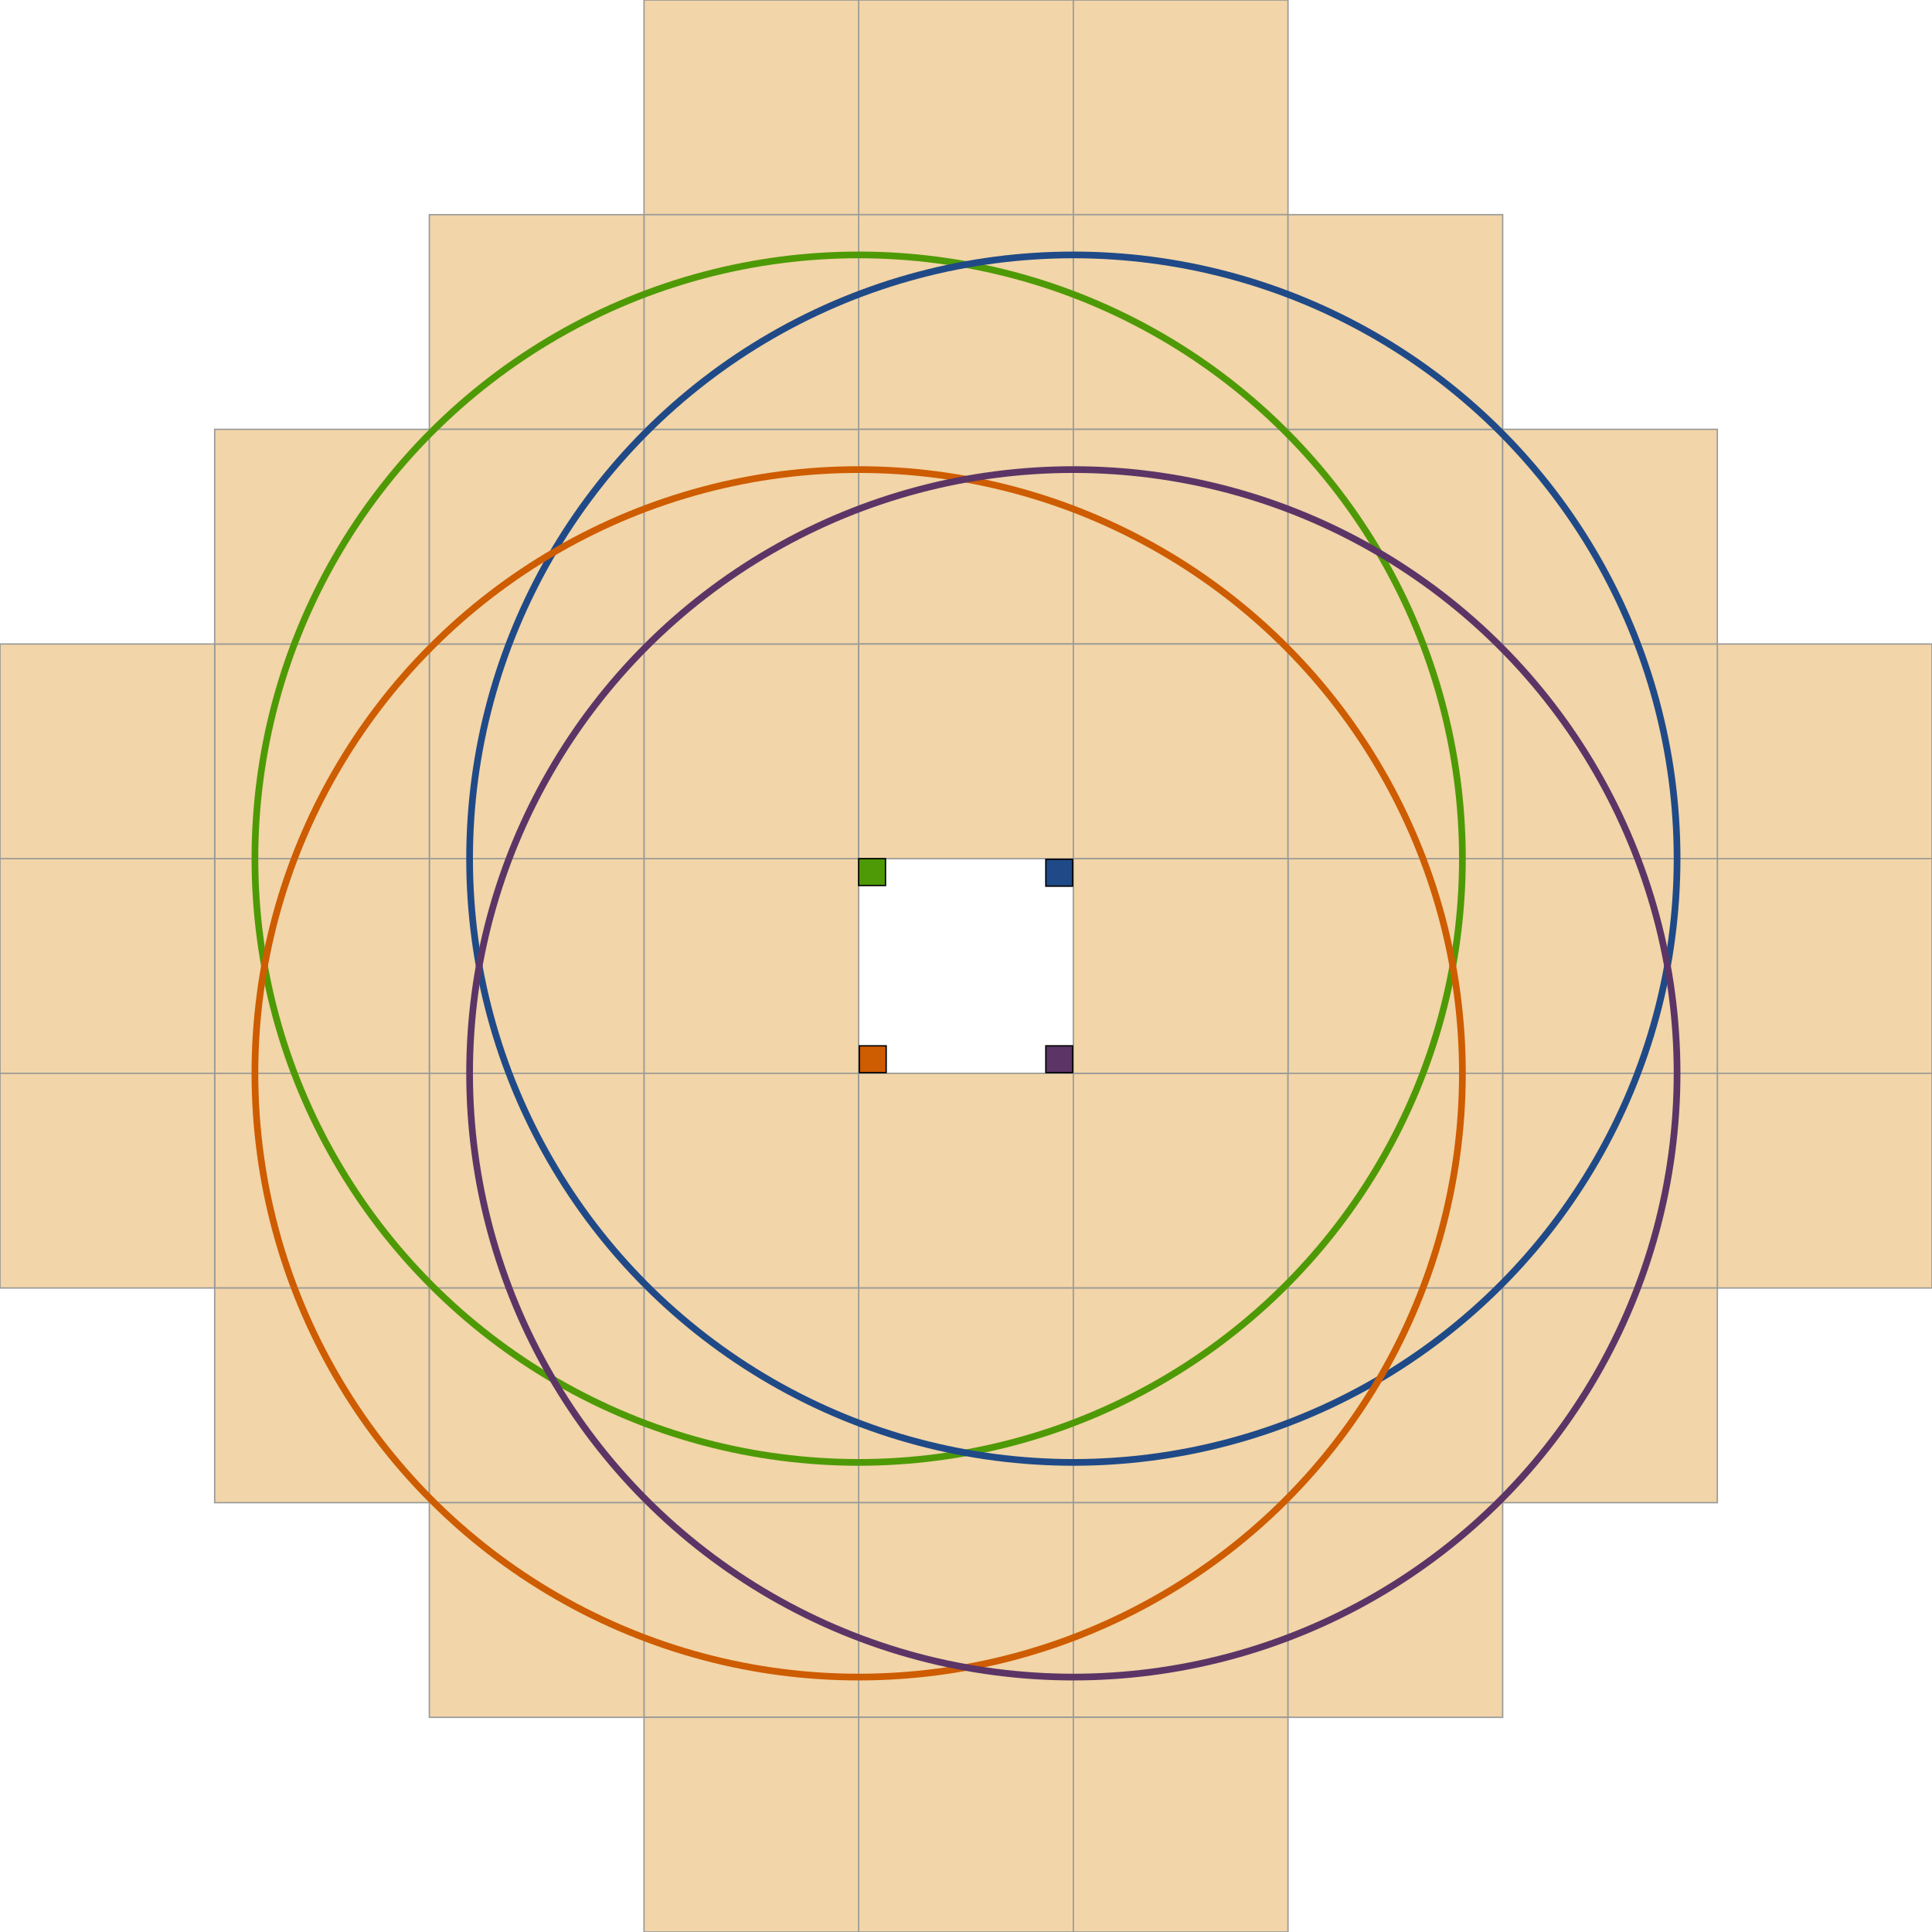 <?xml version="1.0" encoding="UTF-8" standalone="no"?>
<!-- Created with Inkscape (http://www.inkscape.org/) -->

<svg
   width="1440"
   height="1440"
   viewBox="0 0 381 381"
   version="1.1"
   id="svg561"
   inkscape:version="1.2.1 (9c6d41e410, 2022-07-14)"
   sodipodi:docname="simulation distance 4.svg"
   xmlns:inkscape="http://www.inkscape.org/namespaces/inkscape"
   xmlns:sodipodi="http://sodipodi.sourceforge.net/DTD/sodipodi-0.dtd"
   xmlns="http://www.w3.org/2000/svg"
   xmlns:svg="http://www.w3.org/2000/svg"
   xmlns:rdf="http://www.w3.org/1999/02/22-rdf-syntax-ns#"
   xmlns:cc="http://creativecommons.org/ns#"
   xmlns:dc="http://purl.org/dc/elements/1.1/">
  <title
     id="title5021">Minecraft Bedrock Simulation Distance 4</title>
  <sodipodi:namedview
     id="namedview563"
     pagecolor="#ffffff"
     bordercolor="#666666"
     borderopacity="1.0"
     inkscape:showpageshadow="2"
     inkscape:pageopacity="0.0"
     inkscape:pagecheckerboard="0"
     inkscape:deskcolor="#d1d1d1"
     inkscape:document-units="px"
     showgrid="true"
     inkscape:zoom="0.70710678"
     inkscape:cx="572.04939"
     inkscape:cy="777.81746"
     inkscape:window-width="1920"
     inkscape:window-height="1017"
     inkscape:window-x="1912"
     inkscape:window-y="-8"
     inkscape:window-maximized="1"
     inkscape:current-layer="layer2">
    <inkscape:grid
       type="xygrid"
       id="grid806"
       spacingx="42.333"
       spacingy="42.333"
       empspacing="9"
       originx="5.2146984e-06"
       originy="0"
       color="#808080"
       opacity="1"
       visible="false" />
  </sodipodi:namedview>
  <defs
     id="defs558" />
  <g
     inkscape:groupmode="layer"
     id="layer2"
     inkscape:label="Chunks"
     style="display:inline;opacity:0.6;vector-effect:non-scaling-stroke;stroke:#555753;stroke-width:0.265;stroke-dasharray:none;-inkscape-stroke:hairline">
    <rect
       style="opacity:1;vector-effect:non-scaling-stroke;fill:#e9b96e;stroke:#555753;stroke-width:0.265;stroke-dasharray:none;-inkscape-stroke:hairline;stop-color:#000000"
       id="rect862"
       width="42.333"
       height="42.333"
       x="127"
       y="169.333" />
    <rect
       style="opacity:1;vector-effect:non-scaling-stroke;fill:#e9b96e;stroke:#555753;stroke-width:0.265;stroke-dasharray:none;-inkscape-stroke:hairline;stop-color:#000000"
       id="rect864"
       width="42.333"
       height="42.333"
       x="84.667"
       y="169.333" />
    <rect
       style="opacity:1;vector-effect:non-scaling-stroke;fill:#e9b96e;stroke:#555753;stroke-width:0.265;stroke-dasharray:none;-inkscape-stroke:hairline;stop-color:#000000"
       id="rect866"
       width="42.333"
       height="42.333"
       x="42.333"
       y="169.333" />
    <rect
       style="opacity:1;vector-effect:non-scaling-stroke;fill:#e9b96e;stroke:#555753;stroke-width:0.265;stroke-dasharray:none;-inkscape-stroke:hairline;stop-color:#000000"
       id="rect868"
       width="42.333"
       height="42.333"
       x="0"
       y="169.333" />
    <rect
       style="opacity:1;vector-effect:non-scaling-stroke;fill:#e9b96e;stroke:#555753;stroke-width:0.265;stroke-dasharray:none;-inkscape-stroke:hairline;stop-color:#000000"
       id="rect870"
       width="42.333"
       height="42.333"
       x="127"
       y="211.667" />
    <rect
       style="opacity:1;vector-effect:non-scaling-stroke;fill:#e9b96e;stroke:#555753;stroke-width:0.265;stroke-dasharray:none;-inkscape-stroke:hairline;stop-color:#000000"
       id="rect872"
       width="42.333"
       height="42.333"
       x="84.667"
       y="211.667" />
    <rect
       style="opacity:1;vector-effect:non-scaling-stroke;fill:#e9b96e;stroke:#555753;stroke-width:0.265;stroke-dasharray:none;-inkscape-stroke:hairline;stop-color:#000000"
       id="rect874"
       width="42.333"
       height="42.333"
       x="42.333"
       y="211.667" />
    <rect
       style="opacity:1;vector-effect:non-scaling-stroke;fill:#e9b96e;stroke:#555753;stroke-width:0.265;stroke-dasharray:none;-inkscape-stroke:hairline;stop-color:#000000"
       id="rect876"
       width="42.333"
       height="42.333"
       x="3.382292e-07"
       y="211.667" />
    <rect
       style="opacity:1;vector-effect:non-scaling-stroke;fill:#e9b96e;stroke:#555753;stroke-width:0.265;stroke-dasharray:none;-inkscape-stroke:hairline;stop-color:#000000"
       id="rect878"
       width="42.333"
       height="42.333"
       x="127"
       y="127" />
    <rect
       style="opacity:1;vector-effect:non-scaling-stroke;fill:#e9b96e;stroke:#555753;stroke-width:0.265;stroke-dasharray:none;-inkscape-stroke:hairline;stop-color:#000000"
       id="rect880"
       width="42.333"
       height="42.333"
       x="84.667"
       y="127" />
    <rect
       style="opacity:1;vector-effect:non-scaling-stroke;fill:#e9b96e;stroke:#555753;stroke-width:0.265;stroke-dasharray:none;-inkscape-stroke:hairline;stop-color:#000000"
       id="rect882"
       width="42.333"
       height="42.333"
       x="42.333"
       y="127" />
    <rect
       style="opacity:1;vector-effect:non-scaling-stroke;fill:#e9b96e;stroke:#555753;stroke-width:0.265;stroke-dasharray:none;-inkscape-stroke:hairline;stop-color:#000000"
       id="rect884"
       width="42.333"
       height="42.333"
       x="-5.2146984e-06"
       y="127" />
    <rect
       style="opacity:1;vector-effect:non-scaling-stroke;fill:#e9b96e;stroke:#555753;stroke-width:0.265;stroke-dasharray:none;-inkscape-stroke:hairline;stop-color:#000000"
       id="rect886"
       width="42.333"
       height="42.333"
       x="169.333"
       y="4.8529296e-06" />
    <rect
       style="opacity:1;vector-effect:non-scaling-stroke;fill:#e9b96e;stroke:#555753;stroke-width:0.265;stroke-dasharray:none;-inkscape-stroke:hairline;stop-color:#000000"
       id="rect888"
       width="42.333"
       height="42.333"
       x="169.333"
       y="42.333" />
    <rect
       style="opacity:1;vector-effect:non-scaling-stroke;fill:#e9b96e;stroke:#555753;stroke-width:0.265;stroke-dasharray:none;-inkscape-stroke:hairline;stop-color:#000000"
       id="rect890"
       width="42.333"
       height="42.333"
       x="169.333"
       y="84.667" />
    <rect
       style="opacity:1;vector-effect:non-scaling-stroke;fill:#e9b96e;stroke:#555753;stroke-width:0.265;stroke-dasharray:none;-inkscape-stroke:hairline;stop-color:#000000"
       id="rect892"
       width="42.333"
       height="42.333"
       x="169.333"
       y="127" />
    <rect
       style="opacity:1;vector-effect:non-scaling-stroke;fill:#e9b96e;stroke:#555753;stroke-width:0.265;stroke-dasharray:none;-inkscape-stroke:hairline;stop-color:#000000"
       id="rect894"
       width="42.333"
       height="42.333"
       x="127"
       y="0" />
    <rect
       style="opacity:1;vector-effect:non-scaling-stroke;fill:#e9b96e;stroke:#555753;stroke-width:0.265;stroke-dasharray:none;-inkscape-stroke:hairline;stop-color:#000000"
       id="rect896"
       width="42.333"
       height="42.333"
       x="127"
       y="84.667" />
    <rect
       style="opacity:1;vector-effect:non-scaling-stroke;fill:#e9b96e;stroke:#555753;stroke-width:0.265;stroke-dasharray:none;-inkscape-stroke:hairline;stop-color:#000000"
       id="rect898"
       width="42.333"
       height="42.333"
       x="127"
       y="42.333" />
    <rect
       style="opacity:1;vector-effect:non-scaling-stroke;fill:#e9b96e;stroke:#555753;stroke-width:0.265;stroke-dasharray:none;-inkscape-stroke:hairline;stop-color:#000000"
       id="rect900"
       width="42.333"
       height="42.333"
       x="211.667"
       y="6.0602783e-06" />
    <rect
       style="opacity:1;vector-effect:non-scaling-stroke;fill:#e9b96e;stroke:#555753;stroke-width:0.265;stroke-dasharray:none;-inkscape-stroke:hairline;stop-color:#000000"
       id="rect902"
       width="42.333"
       height="42.333"
       x="211.667"
       y="42.333" />
    <rect
       style="opacity:1;vector-effect:non-scaling-stroke;fill:#e9b96e;stroke:#555753;stroke-width:0.265;stroke-dasharray:none;-inkscape-stroke:hairline;stop-color:#000000"
       id="rect904"
       width="42.333"
       height="42.333"
       x="211.667"
       y="84.667" />
    <rect
       style="opacity:1;vector-effect:non-scaling-stroke;fill:#e9b96e;stroke:#555753;stroke-width:0.265;stroke-dasharray:none;-inkscape-stroke:hairline;stop-color:#000000"
       id="rect906"
       width="42.333"
       height="42.333"
       x="211.667"
       y="127" />
    <rect
       style="opacity:1;vector-effect:non-scaling-stroke;fill:#e9b96e;stroke:#555753;stroke-width:0.265;stroke-dasharray:none;-inkscape-stroke:hairline;stop-color:#000000"
       id="rect908"
       width="42.333"
       height="42.333"
       x="84.667"
       y="42.333" />
    <rect
       style="opacity:1;vector-effect:non-scaling-stroke;fill:#e9b96e;stroke:#555753;stroke-width:0.265;stroke-dasharray:none;-inkscape-stroke:hairline;stop-color:#000000"
       id="rect910"
       width="42.333"
       height="42.333"
       x="42.333"
       y="84.667" />
    <rect
       style="opacity:1;vector-effect:non-scaling-stroke;fill:#e9b96e;stroke:#555753;stroke-width:0.265;stroke-dasharray:none;-inkscape-stroke:hairline;stop-color:#000000"
       id="rect912"
       width="42.333"
       height="42.333"
       x="84.667"
       y="84.667" />
    <rect
       style="opacity:1;vector-effect:non-scaling-stroke;fill:#e9b96e;stroke:#555753;stroke-width:0.265;stroke-dasharray:none;-inkscape-stroke:hairline;stop-color:#000000"
       id="rect914"
       width="42.333"
       height="42.333"
       x="169.333"
       y="211.667" />
    <rect
       style="opacity:1;vector-effect:non-scaling-stroke;fill:#e9b96e;stroke:#555753;stroke-width:0.265;stroke-dasharray:none;-inkscape-stroke:hairline;stop-color:#000000"
       id="rect916"
       width="42.333"
       height="42.333"
       x="169.333"
       y="254" />
    <rect
       style="opacity:1;vector-effect:non-scaling-stroke;fill:#e9b96e;stroke:#555753;stroke-width:0.265;stroke-dasharray:none;-inkscape-stroke:hairline;stop-color:#000000"
       id="rect918"
       width="42.333"
       height="42.333"
       x="169.333"
       y="296.333" />
    <rect
       style="opacity:1;vector-effect:non-scaling-stroke;fill:#e9b96e;stroke:#555753;stroke-width:0.265;stroke-dasharray:none;-inkscape-stroke:hairline;stop-color:#000000"
       id="rect920"
       width="42.333"
       height="42.333"
       x="169.333"
       y="338.667" />
    <rect
       style="opacity:1;vector-effect:non-scaling-stroke;fill:#e9b96e;stroke:#555753;stroke-width:0.265;stroke-dasharray:none;-inkscape-stroke:hairline;stop-color:#000000"
       id="rect922"
       width="42.333"
       height="42.333"
       x="211.667"
       y="211.667" />
    <rect
       style="opacity:1;vector-effect:non-scaling-stroke;fill:#e9b96e;stroke:#555753;stroke-width:0.265;stroke-dasharray:none;-inkscape-stroke:hairline;stop-color:#000000"
       id="rect924"
       width="42.333"
       height="42.333"
       x="211.667"
       y="254" />
    <rect
       style="opacity:1;vector-effect:non-scaling-stroke;fill:#e9b96e;stroke:#555753;stroke-width:0.265;stroke-dasharray:none;-inkscape-stroke:hairline;stop-color:#000000"
       id="rect926"
       width="42.333"
       height="42.333"
       x="211.667"
       y="296.333" />
    <rect
       style="opacity:1;vector-effect:non-scaling-stroke;fill:#e9b96e;stroke:#555753;stroke-width:0.265;stroke-dasharray:none;-inkscape-stroke:hairline;stop-color:#000000"
       id="rect928"
       width="42.333"
       height="42.333"
       x="211.667"
       y="338.667" />
    <rect
       style="opacity:1;vector-effect:non-scaling-stroke;fill:#e9b96e;stroke:#555753;stroke-width:0.265;stroke-dasharray:none;-inkscape-stroke:hairline;stop-color:#000000"
       id="rect930"
       width="42.333"
       height="42.333"
       x="338.667"
       y="169.333" />
    <rect
       style="opacity:1;vector-effect:non-scaling-stroke;fill:#e9b96e;stroke:#555753;stroke-width:0.265;stroke-dasharray:none;-inkscape-stroke:hairline;stop-color:#000000"
       id="rect932"
       width="42.333"
       height="42.333"
       x="296.333"
       y="169.333" />
    <rect
       style="opacity:1;vector-effect:non-scaling-stroke;fill:#e9b96e;stroke:#555753;stroke-width:0.265;stroke-dasharray:none;-inkscape-stroke:hairline;stop-color:#000000"
       id="rect934"
       width="42.333"
       height="42.333"
       x="254"
       y="169.333" />
    <rect
       style="opacity:1;vector-effect:non-scaling-stroke;fill:#e9b96e;stroke:#555753;stroke-width:0.265;stroke-dasharray:none;-inkscape-stroke:hairline;stop-color:#000000"
       id="rect936"
       width="42.333"
       height="42.333"
       x="338.667"
       y="211.667" />
    <rect
       style="opacity:1;vector-effect:non-scaling-stroke;fill:#e9b96e;stroke:#555753;stroke-width:0.265;stroke-dasharray:none;-inkscape-stroke:hairline;stop-color:#000000"
       id="rect938"
       width="42.333"
       height="42.333"
       x="296.333"
       y="211.667" />
    <rect
       style="opacity:1;vector-effect:non-scaling-stroke;fill:#e9b96e;stroke:#555753;stroke-width:0.265;stroke-dasharray:none;-inkscape-stroke:hairline;stop-color:#000000"
       id="rect940"
       width="42.333"
       height="42.333"
       x="254"
       y="211.667" />
    <rect
       style="opacity:1;vector-effect:non-scaling-stroke;fill:#e9b96e;stroke:#555753;stroke-width:0.265;stroke-dasharray:none;-inkscape-stroke:hairline;stop-color:#000000"
       id="rect942"
       width="42.333"
       height="42.333"
       x="338.667"
       y="127" />
    <rect
       style="opacity:1;vector-effect:non-scaling-stroke;fill:#e9b96e;stroke:#555753;stroke-width:0.265;stroke-dasharray:none;-inkscape-stroke:hairline;stop-color:#000000"
       id="rect944"
       width="42.333"
       height="42.333"
       x="296.333"
       y="127" />
    <rect
       style="opacity:1;vector-effect:non-scaling-stroke;fill:#e9b96e;stroke:#555753;stroke-width:0.265;stroke-dasharray:none;-inkscape-stroke:hairline;stop-color:#000000"
       id="rect946"
       width="42.333"
       height="42.333"
       x="254"
       y="127" />
    <rect
       style="opacity:1;vector-effect:non-scaling-stroke;fill:#e9b96e;stroke:#555753;stroke-width:0.265;stroke-dasharray:none;-inkscape-stroke:hairline;stop-color:#000000"
       id="rect948"
       width="42.333"
       height="42.333"
       x="211.667"
       y="169.333" />
    <rect
       style="opacity:1;vector-effect:non-scaling-stroke;fill:#e9b96e;stroke:#555753;stroke-width:0.265;stroke-dasharray:none;-inkscape-stroke:hairline;stop-color:#000000"
       id="rect950"
       width="42.333"
       height="42.333"
       x="254"
       y="84.667" />
    <rect
       style="opacity:1;vector-effect:non-scaling-stroke;fill:#e9b96e;stroke:#555753;stroke-width:0.265;stroke-dasharray:none;-inkscape-stroke:hairline;stop-color:#000000"
       id="rect952"
       width="42.333"
       height="42.333"
       x="254"
       y="42.333" />
    <rect
       style="opacity:1;vector-effect:non-scaling-stroke;fill:#e9b96e;stroke:#555753;stroke-width:0.265;stroke-dasharray:none;-inkscape-stroke:hairline;stop-color:#000000"
       id="rect954"
       width="42.333"
       height="42.333"
       x="296.333"
       y="84.667" />
    <rect
       style="opacity:1;vector-effect:non-scaling-stroke;fill:#e9b96e;stroke:#555753;stroke-width:0.265;stroke-dasharray:none;-inkscape-stroke:hairline;stop-color:#000000"
       id="rect956"
       width="42.333"
       height="42.333"
       x="254"
       y="254" />
    <rect
       style="opacity:1;vector-effect:non-scaling-stroke;fill:#e9b96e;stroke:#555753;stroke-width:0.265;stroke-dasharray:none;-inkscape-stroke:hairline;stop-color:#000000"
       id="rect958"
       width="42.333"
       height="42.333"
       x="296.333"
       y="254" />
    <rect
       style="opacity:1;vector-effect:non-scaling-stroke;fill:#e9b96e;stroke:#555753;stroke-width:0.265;stroke-dasharray:none;-inkscape-stroke:hairline;stop-color:#000000"
       id="rect960"
       width="42.333"
       height="42.333"
       x="254"
       y="296.333" />
    <rect
       style="opacity:1;vector-effect:non-scaling-stroke;fill:#e9b96e;stroke:#555753;stroke-width:0.265;stroke-dasharray:none;-inkscape-stroke:hairline;stop-color:#000000"
       id="rect962"
       width="42.333"
       height="42.333"
       x="127"
       y="254" />
    <rect
       style="opacity:1;vector-effect:non-scaling-stroke;fill:#e9b96e;stroke:#555753;stroke-width:0.265;stroke-dasharray:none;-inkscape-stroke:hairline;stop-color:#000000"
       id="rect964"
       width="42.333"
       height="42.333"
       x="127"
       y="296.333" />
    <rect
       style="opacity:1;vector-effect:non-scaling-stroke;fill:#e9b96e;stroke:#555753;stroke-width:0.265;stroke-dasharray:none;-inkscape-stroke:hairline;stop-color:#000000"
       id="rect966"
       width="42.333"
       height="42.333"
       x="127"
       y="338.667" />
    <rect
       style="opacity:1;vector-effect:non-scaling-stroke;fill:#e9b96e;stroke:#555753;stroke-width:0.265;stroke-dasharray:none;-inkscape-stroke:hairline;stop-color:#000000"
       id="rect968"
       width="42.333"
       height="42.333"
       x="42.333"
       y="254" />
    <rect
       style="opacity:1;vector-effect:non-scaling-stroke;fill:#e9b96e;stroke:#555753;stroke-width:0.265;stroke-dasharray:none;-inkscape-stroke:hairline;stop-color:#000000"
       id="rect970"
       width="42.333"
       height="42.333"
       x="84.667"
       y="254" />
    <rect
       style="opacity:1;vector-effect:non-scaling-stroke;fill:#e9b96e;stroke:#555753;stroke-width:0.265;stroke-dasharray:none;-inkscape-stroke:hairline;stop-color:#000000"
       id="rect972"
       width="42.333"
       height="42.333"
       x="84.667"
       y="296.333" />
  </g>
  <g
     inkscape:label="Layer 1"
     inkscape:groupmode="layer"
     id="layer1">
    <circle
       style="opacity:1;fill:none;stroke:#4e9a06;stroke-width:1.323;stroke-dasharray:none;stroke-opacity:1;stop-color:#000000"
       id="path1026"
       cx="169.333"
       cy="169.333"
       r="119.062" />
    <circle
       style="opacity:1;fill:none;fill-opacity:1;stroke:#204a87;stroke-width:1.323;stroke-dasharray:none;stroke-opacity:1;stop-color:#000000"
       id="circle3034"
       cx="211.667"
       cy="169.333"
       r="119.062" />
    <circle
       style="opacity:1;fill:none;stroke:#ce5c00;stroke-width:1.323;stroke-dasharray:none;stroke-opacity:1;stop-color:#000000"
       id="circle3036"
       cx="169.333"
       cy="211.667"
       r="119.062" />
    <circle
       style="opacity:1;fill:none;fill-opacity:1;stroke:#5c3566;stroke-width:1.323;stroke-dasharray:none;stroke-opacity:1;stop-color:#000000"
       id="circle3038"
       cx="211.667"
       cy="211.667"
       r="119.062" />
    <rect
       style="opacity:1;vector-effect:non-scaling-stroke;fill:#4e9a06;fill-opacity:1;stroke:#000000;stroke-width:0.265;stroke-dasharray:none;stroke-opacity:1;-inkscape-stroke:hairline;stop-color:#000000"
       id="rect3092"
       width="5.292"
       height="5.292"
       x="169.333"
       y="169.333" />
    <rect
       style="opacity:1;vector-effect:non-scaling-stroke;fill:#204a87;fill-opacity:1;stroke:#000000;stroke-width:0.265;stroke-dasharray:none;stroke-opacity:1;-inkscape-stroke:hairline;stop-color:#000000"
       id="rect3198"
       width="5.292"
       height="5.292"
       x="206.243"
       y="169.466" />
    <rect
       style="opacity:1;vector-effect:non-scaling-stroke;fill:#ce5c00;fill-opacity:1;stroke:#000000;stroke-width:0.265;stroke-dasharray:none;stroke-opacity:1;-inkscape-stroke:hairline;stop-color:#000000"
       id="rect3200"
       width="5.292"
       height="5.292"
       x="169.466"
       y="206.243" />
    <rect
       style="opacity:1;vector-effect:non-scaling-stroke;fill:#5c3566;fill-opacity:1;stroke:#000000;stroke-width:0.265;stroke-dasharray:none;stroke-opacity:1;-inkscape-stroke:hairline;stop-color:#000000"
       id="rect3202"
       width="5.292"
       height="5.292"
       x="206.243"
       y="206.243" />
  </g>
</svg>
